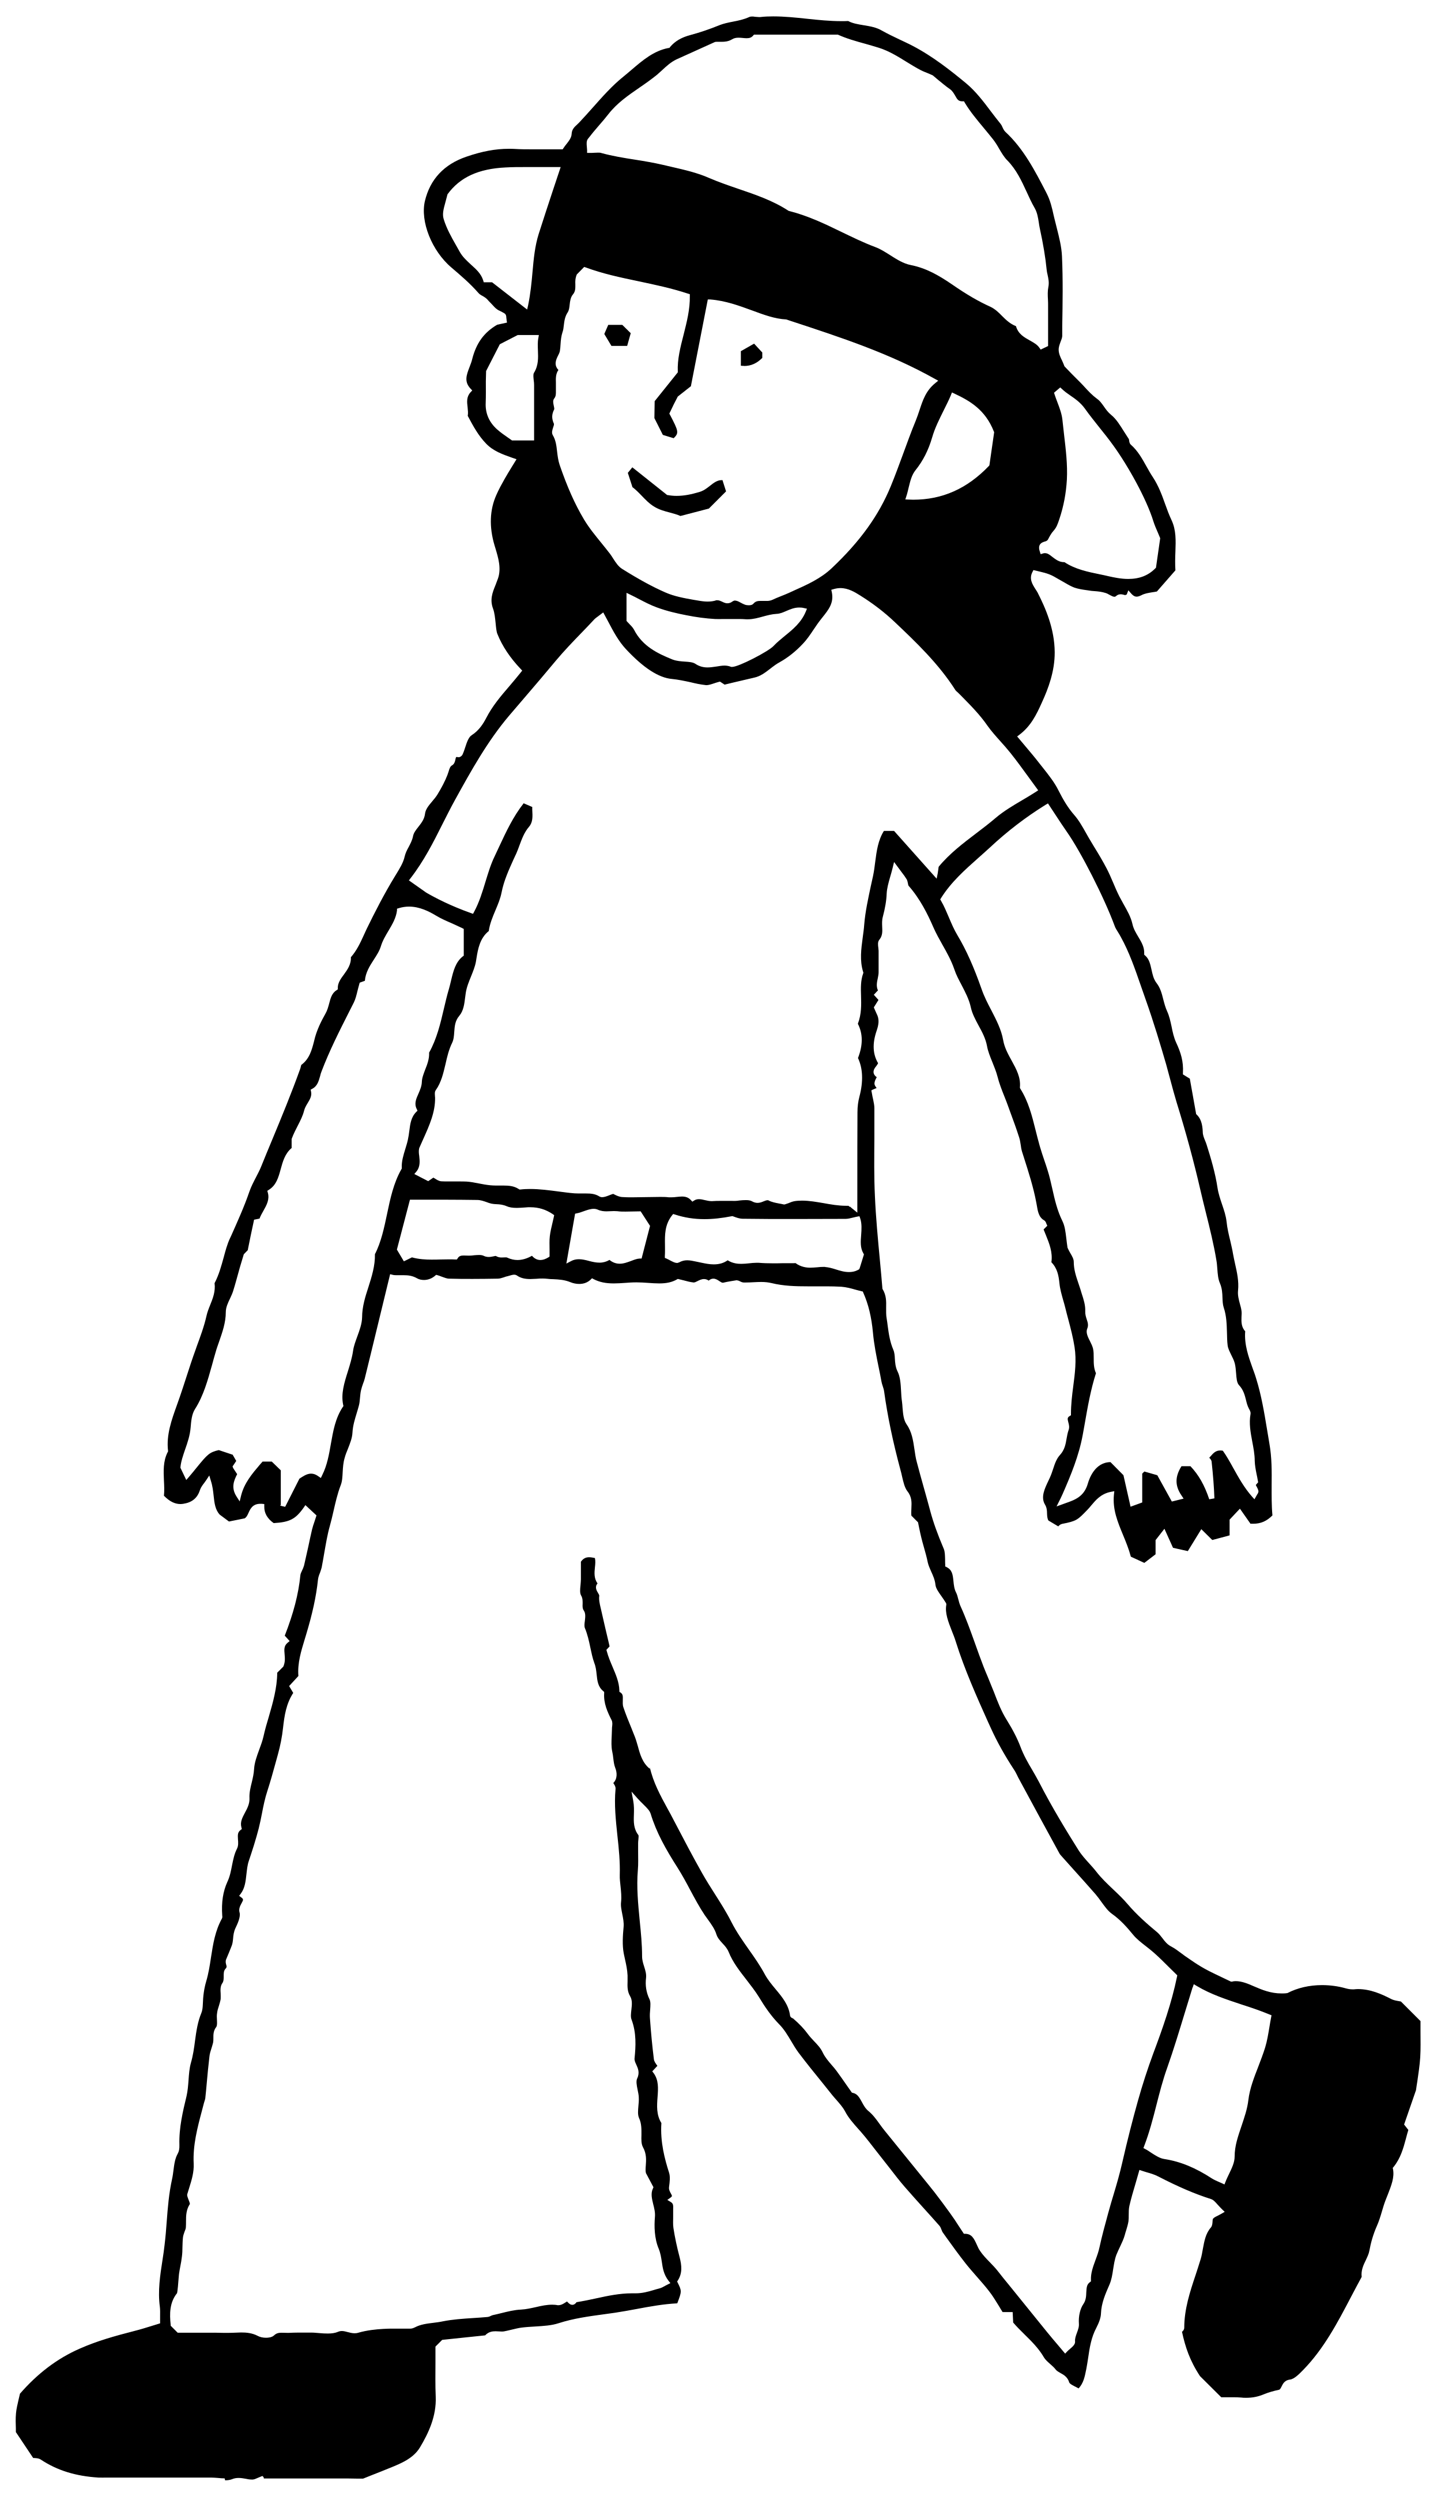 <?xml version="1.0" encoding="UTF-8"?>
<svg id="_レイヤー_1" data-name="レイヤー 1" xmlns="http://www.w3.org/2000/svg" xmlns:xlink="http://www.w3.org/1999/xlink" viewBox="0 0 109 189">
  <defs>
    <style>
      .cls-1 {
        fill: none;
      }

      .cls-2 {
        fill: #f7f3ee;
      }

      .cls-3 {
        fill: #fff;
      }

      .cls-4 {
        fill: url(#_新規パターンスウォッチ_5);
      }

      .cls-5 {
        clip-path: url(#clippath);
      }
    </style>
    <clipPath id="clippath">
      <rect class="cls-1" x="-1220" y="-180" width="196" height="591"/>
    </clipPath>
    <pattern id="_新規パターンスウォッチ_5" data-name="新規パターンスウォッチ 5" x="0" y="0" width="15" height="15" patternTransform="translate(-1220 -180)" patternUnits="userSpaceOnUse" viewBox="0 0 15 15">
      <g>
        <rect class="cls-1" width="15" height="15"/>
        <circle class="cls-2" cx="3.72" cy="3.72" r="2.97"/>
        <circle class="cls-2" cx="11.28" cy="11.28" r="2.97"/>
      </g>
    </pattern>
  </defs>
  <g class="cls-5">
    <g>
      <path class="cls-4" d="M-1220,62.5v348.5c48.79,0,48.79-16,97.58-16s48.79,16,97.58,16,48.79-16,97.57-16,48.79,16,97.57,16,48.79-16,97.57-16,48.79,16,97.57,16,48.79-16,97.57-16,48.78,16,97.57,16,48.79-16,97.57-16,48.78,16,97.57,16,48.79-16,97.57-16,48.79,16,97.57,16,48.79-16,97.57-16,48.78,16,97.57,16V62.5h-1366Z"/>
      <path class="cls-2" d="M-1220-180V127.35c48.79,0,48.79-16,97.58-16s48.79,16,97.58,16,48.79-16,97.57-16,48.79,16,97.57,16,48.79-16,97.57-16,48.79,16,97.57,16,48.79-16,97.57-16,48.78,16,97.57,16,48.79-16,97.57-16,48.78,16,97.57,16,48.79-16,97.57-16,48.79,16,97.57,16S-.35,111.35,48.43,111.35s48.78,16,97.57,16V-180h-1366Z"/>
    </g>
  </g>
  <g>
    <path class="cls-3" d="M96.47,114.59c-.55.59-1.14.82-1.98.74-.19-.28-.45-.64-.71-1.01-.27.28-.4.43-.56.59v1.26c-.54.14-1.09.29-1.57.42-.29-.29-.47-.47-.73-.73-.3.48-.58.94-.96,1.56-.34-.08-.87-.2-1.35-.3-.2-.43-.37-.81-.56-1.23-.14.18-.26.33-.43.55v1.1c-.29.22-.59.46-1.02.79-.31-.14-.77-.35-1.22-.56-.39-1.65-1.48-3.02-1.31-4.84-.88.18-1.21.83-1.65,1.29-.76.79-.86.9-2.02,1.13-.12.02-.21.18-.29.25-.33-.19-.64-.38-.88-.52-.34-.43-.1-.87-.34-1.3-.44-.76.09-1.59.38-2.24.26-.57.34-1.27.78-1.73.5-.53.38-1.22.62-1.81.15-.38-.36-.84.16-1.16-.02-1.68.54-3.34.28-5.03-.15-.99-.46-1.96-.7-2.95-.15-.62-.38-1.24-.44-1.87-.06-.59-.15-1.11-.63-1.55.18-.95-.31-1.78-.6-2.61.13-.13.2-.2.27-.27-.03-.06-.05-.16-.1-.19-.59-.32-.6-1.01-.68-1.48-.24-1.32-.67-2.57-1.08-3.84-.11-.35-.11-.74-.22-1.09-.25-.78-.54-1.54-.81-2.31-.28-.77-.62-1.52-.83-2.3-.21-.8-.64-1.55-.79-2.31-.21-1.08-.99-1.85-1.22-2.9-.22-1.03-.91-1.89-1.25-2.86-.4-1.14-1.11-2.09-1.58-3.18-.47-1.08-1.03-2.16-1.83-3.07-.11-.12-.07-.36-.16-.52-.15-.26-.35-.49-.69-.96-.2.82-.43,1.37-.45,1.94-.03.62-.14,1.2-.3,1.8-.16.58.17,1.24-.29,1.8-.12.15-.02.48-.02.72,0,.54-.01,1.08,0,1.62.02.46-.3.91-.02,1.39.02.04-.17.21-.27.32.09.1.19.21.34.37-.11.17-.23.37-.37.6.04.1.09.23.16.34.27.5.2.97.02,1.5-.26.77-.33,1.57.14,2.32,0,.36-.78.71-.04,1.01-.1.21-.22.37-.24.54-.01.11.13.24.27.46-.22.09-.49.19-.49.19.1.6.2.91.2,1.21.01,2.21-.07,4.42.03,6.63.1,2.35.37,4.68.57,7.02.46.7.19,1.49.31,2.23.13.77.17,1.57.49,2.3.23.52.05,1.07.32,1.64.33.68.24,1.56.35,2.35.08.55.03,1.21.32,1.62.63.9.55,1.95.8,2.91.32,1.24.7,2.47,1.03,3.71.26.96.61,1.9,1.01,2.82.16.37.09.85.12,1.28.83.43.45,1.37.8,2.02.14.27.18.7.34,1.03.68,1.49,1.14,3.06,1.74,4.58.23.59.49,1.18.72,1.77.29.75.58,1.54,1.01,2.23.42.66.8,1.38,1.06,2.07.36.96.94,1.78,1.4,2.66.9,1.75,1.91,3.44,2.96,5.11.37.59.92,1.07,1.36,1.64.69.88,1.62,1.57,2.35,2.43.67.79,1.44,1.47,2.22,2.11.38.32.54.8,1,1.04.45.23.84.58,1.26.87.42.28.84.58,1.28.82.6.32,1.22.6,1.91.94,1.36-.23,2.34,1.1,4.21.88,1.1-.6,2.82-.81,4.47-.35.18.05.37.09.56.07,1.07-.09,2.01.28,2.93.76.2.1.45.12.75.19.49.49,1.04,1.04,1.58,1.58,0,.95.05,1.89-.01,2.82-.06.89-.22,1.78-.32,2.5-.32.92-.58,1.69-.87,2.53.08.11.2.25.32.41-.32.98-.45,2.05-1.19,2.96.16.86-.28,1.65-.58,2.47-.23.64-.38,1.32-.65,1.94-.26.6-.44,1.19-.56,1.84-.12.66-.7,1.21-.57,1.97-1.36,2.46-2.48,5.07-4.49,7.12-.32.33-.72.75-1.13.79-.56.06-.42.68-.85.77-.36.07-.71.17-1.05.31-.64.26-1.17.34-1.85.28-.54-.04-1.08,0-1.57,0-.68-.68-1.33-1.33-1.67-1.67-.86-1.31-1.19-2.39-1.44-3.57.02-.02.2-.12.19-.23,0-1.84.74-3.53,1.25-5.24.24-.81.2-1.75.82-2.46.13-.15.04-.49.16-.66.14-.18.4-.26.71-.44-.39-.38-.55-.67-.78-.75-1.39-.44-2.71-1.05-4.01-1.71-.39-.2-.83-.29-1.2-.42-.27.93-.52,1.71-.71,2.51-.09.37-.01.77-.07,1.15-.05.36-.19.7-.28,1.06-.14.53-.45.99-.64,1.51-.28.75-.21,1.55-.53,2.28-.29.67-.59,1.34-.62,2.11-.02.39-.19.8-.38,1.16-.51.96-.54,2.04-.75,3.07-.13.62-.22,1.19-.74,1.67-.32-.2-.85-.36-.93-.64-.16-.56-.7-.54-.97-.9-.26-.35-.7-.58-.91-.95-.61-1.07-1.62-1.77-2.35-2.66-.01-.23-.02-.42-.03-.66h-.68c-.39-.6-.7-1.17-1.09-1.68-.56-.72-1.19-1.37-1.76-2.08-.61-.77-1.18-1.57-1.75-2.37-.1-.14-.12-.36-.24-.49-.86-.97-1.74-1.92-2.59-2.91-.55-.64-1.06-1.32-1.59-1.99-.58-.74-1.14-1.51-1.76-2.21-.44-.5-.89-.97-1.21-1.56-.24-.44-.63-.8-.95-1.2-.86-1.07-1.73-2.12-2.56-3.21-.52-.69-.86-1.52-1.45-2.12-.62-.63-1.11-1.36-1.54-2.07-.73-1.18-1.78-2.15-2.31-3.45-.21-.52-.76-.76-.94-1.36-.14-.48-.55-.95-.85-1.4-.77-1.14-1.31-2.41-2.05-3.57-.84-1.31-1.62-2.65-2.08-4.15-.1-.32-.47-.55-.93-1.07.19,1.03-.19,1.79.35,2.5.12.16.02.48.02.72,0,.69.05,1.38,0,2.06-.19,2.18.31,4.33.32,6.51,0,.55.37,1.05.3,1.65-.06.51,0,1,.24,1.51.19.4,0,.97.04,1.45.08,1.04.17,2.08.3,3.12.02.2.22.38.33.55-.16.17-.25.28-.39.42.85,1.17-.16,2.64.63,3.85-.1,1.29.17,2.52.57,3.74.12.35.06.79,0,1.17-.05.32.48.61.04.93.37.22.26.59.27.92,0,.39-.05.79.01,1.18.12.73.27,1.45.46,2.17.17.66.26,1.29-.14,1.93q.35.72-.08,1.83c-1.61.06-3.2.47-4.82.71-1.4.21-2.84.33-4.22.78-.88.29-1.87.22-2.81.34-.46.06-.9.2-1.35.28-.46.08-.98-.18-1.35.3-1.08.11-2.17.22-3.25.34-.1.1-.2.2-.4.4,0,1.17-.04,2.44,0,3.7.05,1.46-.5,2.72-1.2,3.92-.52.89-1.46,1.28-2.38,1.66-.63.26-1.27.5-2.04.81-2.4,0-4.99,0-7.58,0-.07,0-.14-.13-.17-.16-.23.09-.43.21-.65.24-.5.07-.97-.25-1.54-.03-.47.18-1.07.04-1.61.04h-6.77c-.59,0-1.18.03-1.77,0-1.44-.09-2.98-.42-4.44-1.38-.18-.12-.45-.09-.59-.11-.44-.66-.85-1.28-1.39-2.09,0-.33-.04-.92.01-1.5.04-.5.19-1,.3-1.5,1.29-1.52,2.8-2.75,4.67-3.57,1.35-.59,2.74-.98,4.16-1.34.57-.14,1.13-.34,1.76-.53,0-.42.04-.76,0-1.08-.21-1.6.17-3.17.36-4.73.2-1.65.21-3.34.57-4.96.15-.67.11-1.39.45-2.01.08-.15.1-.36.09-.55-.04-1.28.24-2.5.55-3.74.2-.8.09-1.69.33-2.52.36-1.24.28-2.58.8-3.79.07-.17.08-.37.09-.55.02-.61.08-1.19.26-1.8.46-1.58.38-3.31,1.21-4.8.02-.04,0-.1,0-.15-.06-.91.03-1.79.41-2.63.37-.79.31-1.71.72-2.5.23-.45-.2-1.08.32-1.48-.23-.87.63-1.44.6-2.25-.03-.76.3-1.46.34-2.23.05-.84.52-1.64.71-2.49.37-1.62,1.03-3.17,1.04-4.85.19-.19.36-.36.52-.52.22-.6-.26-1.29.33-1.8-.09-.1-.19-.21-.31-.35.59-1.48,1.05-3.02,1.22-4.63.03-.26.22-.5.28-.76.21-.9.39-1.8.6-2.7.07-.31.19-.61.31-.98-.17-.16-.37-.35-.58-.54-.68.95-1.17,1.19-2.49,1.26-.53-.35-.87-.83-.85-1.46-.87-.07-.69.78-1.18,1.07-.38.08-.82.17-1.34.28-.18-.14-.47-.36-.77-.58-.66-.7-.42-1.64-.74-2.67-.16.23-.37.45-.45.7-.23.7-.73,1.07-1.41,1.17-.65.1-1.19-.18-1.71-.75.14-1.09-.27-2.3.31-3.45-.17-1.5.46-2.84.92-4.19.41-1.2.78-2.42,1.21-3.62.3-.81.6-1.63.79-2.47.18-.81.72-1.53.61-2.4,0-.05-.02-.11,0-.15.61-1.04.68-2.26,1.17-3.35.52-1.16,1.05-2.32,1.46-3.52.24-.7.65-1.3.92-1.98.99-2.44,2.03-4.85,2.93-7.33.05-.13.05-.31.15-.38.66-.48.79-1.3.97-1.95.19-.68.49-1.3.82-1.87.35-.6.24-1.41.91-1.84-.01-.94,1.1-1.41.98-2.39.58-.62.86-1.4,1.22-2.14.66-1.35,1.34-2.69,2.13-3.98.27-.45.62-.95.73-1.45.12-.57.52-.98.62-1.52.13-.66.82-.98.91-1.69.08-.61.65-1.01.96-1.52.28-.45.55-.96.74-1.45.12-.31.14-.66.45-.84.27-.16.03-.77.59-.65.03,0,.09-.04.11-.08.25-.54.35-1.29.77-1.56.51-.33.82-.81,1.03-1.21.68-1.34,1.74-2.34,2.65-3.5-.74-.77-1.38-1.67-1.8-2.72-.16-.41-.13-1.38-.33-1.89-.37-.95.09-1.63.36-2.43.26-.78-.04-1.6-.26-2.36-.41-1.39-.4-2.75.15-3.97.19-.41.4-.82.62-1.21.22-.4.47-.79.78-1.29-.78-.28-1.54-.53-2.14-1.15-.6-.63-1-1.35-1.46-2.21.14-.55-.31-1.31.27-1.94-.77-.81-.11-1.64.08-2.38.26-1.03.77-2.03,1.99-2.76.03,0,.32-.07.61-.14-.03-.19-.01-.33-.06-.37-.19-.13-.42-.19-.6-.33-.19-.15-.35-.34-.53-.51-.14-.14-.26-.32-.42-.41-.18-.1-.33-.15-.5-.35-.62-.71-1.35-1.32-2.06-1.93-1.43-1.22-2.4-3.51-2.01-5.17.41-1.75,1.55-2.9,3.26-3.5,1.21-.42,2.43-.68,3.73-.6,1.17.07,2.34.01,3.51.01.23-.36.57-.66.59-.98.03-.53.39-.73.67-1.03,1.1-1.16,2.08-2.45,3.32-3.43,1.06-.85,2.04-1.93,3.49-2.21.44-.51.96-.79,1.64-.98.73-.2,1.47-.45,2.19-.75.7-.28,1.52-.28,2.25-.62.24-.11.58,0,.88-.02,2.23-.21,4.43.39,6.65.3.83.4,1.79.26,2.64.74.74.42,1.55.74,2.32,1.15,1.5.78,2.82,1.81,4.1,2.86,1.03.85,1.78,2.04,2.64,3.09.14.17.19.44.35.59,1.43,1.33,2.29,3.04,3.17,4.73.31.6.44,1.29.6,1.96.23.94.53,1.89.57,2.85.09,2.01.04,4.02.01,6.04,0,.35-.27.71-.26,1.06.02.34.24.68.43,1.17.29.29.71.71,1.12,1.12.42.42.79.9,1.26,1.23.46.32.63.85,1.07,1.21.59.47.94,1.24,1.39,1.88.07.11.03.31.12.39.8.7,1.15,1.68,1.71,2.52.68,1.03.92,2.19,1.41,3.26.57,1.24.18,2.57.32,3.94-.5.58-1.03,1.18-1.5,1.71-.47.1-.87.11-1.18.28-.42.22-.72.17-1.01-.16-.17.47-.56-.07-.85.2-.32.3-.67-.08-1.02-.19-.39-.13-.83-.12-1.25-.18-.37-.06-.74-.1-1.09-.22-.34-.12-.65-.33-.97-.5-.32-.17-.63-.38-.96-.52-.32-.13-.67-.18-1.02-.28-.29.54.16.95.38,1.37.74,1.45,1.31,2.95,1.32,4.61.01,1.37-.42,2.65-.97,3.87-.41.92-.86,1.84-1.77,2.53.56.67,1.08,1.26,1.56,1.88.51.66,1.08,1.31,1.45,2.05.34.67.68,1.28,1.18,1.85.51.58.85,1.31,1.25,1.98.42.71.86,1.41,1.24,2.14.35.68.6,1.42.96,2.11.36.69.81,1.33.99,2.09.19.81.94,1.39.89,2.28.66.56.43,1.52.9,2.12.51.66.49,1.47.82,2.17.35.73.34,1.63.68,2.36.35.75.59,1.47.53,2.38.16.09.36.22.5.31.17.96.32,1.78.48,2.7.37.33.5.85.51,1.45,0,.31.18.61.28.91.35,1.09.67,2.21.84,3.32.13.88.58,1.65.68,2.54.09.8.34,1.63.49,2.42.16.92.49,1.84.38,2.82-.05.48.19.99.26,1.5.07.51-.16,1.07.3,1.5-.14,1.31.45,2.43.83,3.63.5,1.58.71,3.26,1.01,4.91.34,1.89.06,3.75.24,5.54Z"/>
    <g>
      <path d="M16.99,187.37c-.16,0-.33-.01-.49-.03-.18-.01-.35-.03-.53-.03h-7.88c-.22.01-.43,0-.65,0-1.73-.11-3.11-.54-4.34-1.35-.17-.12-.39-.12-.55-.13-.01,0-.02,0-.04,0l-1.31-1.96v-.26c-.01-.33-.03-.75.01-1.16.03-.33.11-.66.19-1.01.04-.16.07-.31.11-.47,1.32-1.52,2.82-2.67,4.55-3.42,1.27-.56,2.57-.93,4.13-1.33.4-.1.79-.22,1.21-.35l.71-.22s0-.42,0-.54c0-.26.01-.49-.02-.72-.16-1.18.02-2.37.2-3.52.06-.39.12-.78.16-1.16.07-.58.12-1.17.16-1.75.08-1.06.17-2.15.4-3.19.05-.22.08-.45.11-.68.06-.46.11-.89.33-1.28.09-.16.13-.37.12-.65-.04-1.3.27-2.57.54-3.69.09-.39.12-.8.15-1.19.03-.44.06-.89.18-1.32.16-.55.24-1.11.31-1.66.1-.74.2-1.44.48-2.11.08-.2.1-.41.11-.62.02-.69.1-1.23.25-1.75.18-.6.28-1.23.37-1.84.16-1.04.32-2.01.82-2.92.05-.09.04-.17.03-.23-.07-1.03.06-1.83.39-2.56.19-.4.27-.83.35-1.24.09-.44.17-.86.37-1.25.12-.23.1-.49.08-.72-.02-.33-.03-.53.19-.7l.1-.08-.03-.13c-.11-.4.07-.73.27-1.11.18-.33.36-.68.34-1.1-.02-.39.07-.77.17-1.17.08-.33.16-.68.18-1.04.03-.47.2-.94.38-1.43.12-.33.25-.67.33-1.02.11-.5.25-.99.4-1.48.31-1.07.63-2.18.64-3.34l.46-.46c.15-.35.12-.63.1-.9-.04-.41-.05-.67.22-.9l.16-.13-.37-.41c.66-1.69,1.04-3.14,1.18-4.57.01-.11.07-.23.13-.36.06-.12.11-.24.15-.38.11-.47.21-.95.32-1.42.09-.43.18-.86.28-1.28.05-.2.11-.4.19-.62l.15-.46-.84-.78-.13.19c-.62.87-1.05,1.1-2.27,1.17-.48-.34-.72-.76-.71-1.25v-.19s-.19-.02-.19-.02h-.11c-.58,0-.76.39-.89.68-.08.18-.15.33-.29.42l-1.19.24-.7-.52c-.34-.37-.4-.86-.46-1.42-.04-.37-.08-.74-.21-1.14l-.12-.4-.23.35c-.05.07-.1.14-.15.21-.13.17-.26.34-.33.55-.19.6-.6.93-1.25,1.03-.07.01-.15.02-.22.02-.43,0-.83-.2-1.25-.63.04-.38.02-.76,0-1.14-.03-.72-.07-1.46.28-2.15l.03-.05v-.06c-.14-1.2.27-2.33.66-3.42.08-.23.16-.45.24-.68.16-.46.31-.93.46-1.39.24-.74.48-1.49.75-2.22l.05-.15c.28-.76.57-1.54.75-2.34.06-.27.16-.53.27-.8.21-.52.42-1.05.34-1.67.33-.63.51-1.3.69-1.95.13-.48.26-.98.47-1.43l.09-.19c.48-1.08.99-2.2,1.38-3.34.13-.38.32-.74.5-1.09.15-.29.3-.57.42-.88.25-.62.51-1.25.77-1.87.74-1.78,1.5-3.62,2.16-5.46.02-.05.03-.1.04-.15.01-.04.03-.12.04-.14.62-.45.8-1.15.96-1.77l.07-.28c.16-.58.42-1.16.8-1.83.14-.24.21-.51.28-.77.11-.42.21-.78.56-1l.09-.06v-.11c0-.38.22-.69.46-1.01.26-.36.56-.77.53-1.31.44-.5.71-1.08.97-1.65.07-.16.15-.32.22-.48.63-1.29,1.33-2.66,2.13-3.97l.11-.18c.25-.41.54-.87.64-1.34.06-.25.17-.48.3-.71.13-.25.27-.51.33-.81.05-.27.22-.48.4-.71.21-.27.46-.57.51-1,.04-.34.28-.62.53-.92.14-.17.29-.34.4-.52.32-.52.58-1.02.76-1.48.03-.08.06-.17.09-.26.07-.24.12-.4.27-.48.18-.11.22-.31.25-.45.04-.18.05-.18.1-.18l.14.02c.12,0,.24-.1.29-.19.08-.17.15-.37.21-.56.12-.37.25-.76.48-.91.58-.37.9-.91,1.1-1.29.47-.92,1.11-1.67,1.79-2.46.28-.33.56-.66.83-1l.11-.14-.12-.13c-.79-.83-1.39-1.72-1.76-2.65-.07-.17-.1-.49-.13-.8-.04-.39-.08-.79-.19-1.09-.26-.69-.06-1.21.19-1.82.06-.16.12-.32.18-.48.26-.76.02-1.56-.19-2.26l-.07-.23c-.42-1.41-.37-2.7.14-3.83.18-.41.4-.81.62-1.2.15-.27.32-.54.5-.84l.4-.65-.35-.12c-.73-.26-1.41-.5-1.95-1.06-.57-.59-.95-1.27-1.39-2.1.04-.21.01-.43-.01-.65-.05-.4-.09-.79.22-1.13l.13-.14-.13-.14c-.5-.53-.3-1.04-.07-1.64.07-.19.15-.38.19-.56.31-1.23.89-2.04,1.9-2.63l.74-.16-.03-.18c0-.06-.01-.12-.02-.17,0-.13-.02-.26-.13-.34-.1-.06-.2-.12-.31-.17-.1-.05-.2-.09-.28-.16-.13-.09-.23-.21-.34-.33,0,0-.24-.25-.28-.29-.1-.12-.21-.23-.35-.31l-.1-.06c-.13-.07-.23-.12-.34-.25-.61-.7-1.33-1.31-2.02-1.9-1.5-1.27-2.37-3.5-2.01-5.03.39-1.64,1.44-2.77,3.13-3.35,1.19-.41,2.21-.6,3.22-.6.15,0,.29,0,.44.01.46.03.91.03,1.37.03.36,0,.72,0,1.08,0,.36,0,.71,0,1.07,0h.11l.06-.09c.07-.11.15-.21.23-.31.19-.24.38-.49.39-.77.02-.34.2-.51.43-.72.06-.06.13-.12.19-.19.34-.36.66-.72.99-1.09.72-.81,1.46-1.65,2.31-2.33.21-.17.42-.35.62-.52.82-.7,1.67-1.43,2.78-1.64h.07s.05-.07.05-.07c.38-.45.86-.73,1.54-.91.71-.19,1.45-.44,2.21-.75.31-.12.64-.19,1-.26.42-.08.85-.17,1.26-.36.05-.02.11-.03.19-.03.07,0,.15,0,.23.02.09,0,.19.02.28.02h.12c.33-.04.66-.05.98-.05.85,0,1.72.09,2.56.18.85.09,1.72.18,2.6.18.17,0,.34,0,.51-.01.32.18.76.25,1.18.32.48.08.93.15,1.36.4.43.24.88.46,1.33.67.33.16.67.31.99.48,1.54.8,2.91,1.89,4.06,2.84.71.59,1.3,1.36,1.87,2.12.24.32.49.64.74.95.05.06.09.14.13.23.06.13.12.27.24.38,1.36,1.26,2.22,2.92,3.05,4.52l.08.16c.25.49.39,1.06.51,1.62l.07.29c.05.21.11.42.16.64.18.71.37,1.45.4,2.17.08,1.75.05,3.53.02,5.26v.77c-.01.14-.07.29-.13.44-.07.2-.15.4-.14.62.01.27.12.52.26.8.06.13.12.27.18.43l.56.58.61.61c.13.13.25.26.37.39.28.31.58.62.92.87.22.15.36.36.52.58.15.22.31.44.54.63.4.32.68.79.99,1.28.12.19.24.38.36.56,0,.01.01.07.02.1.01.1.03.23.13.32.52.46.84,1.03,1.18,1.64.16.29.32.57.5.84.41.63.67,1.32.91,2,.15.42.3.83.49,1.23.35.75.32,1.54.29,2.38-.02.46-.03.93,0,1.41l-1.4,1.6c-.12.03-.25.04-.36.06-.29.05-.57.09-.81.22-.14.07-.26.11-.36.11-.1,0-.23-.03-.41-.23l-.22-.25-.12.31s-.08.05-.11.05c-.03,0-.05,0-.07-.01-.08-.02-.17-.05-.28-.05-.13,0-.25.04-.34.13-.06.05-.1.06-.13.06-.1,0-.23-.07-.36-.14-.11-.06-.21-.12-.32-.15-.28-.09-.57-.12-.85-.14-.14-.01-.29-.02-.43-.05l-.21-.03c-.3-.04-.58-.09-.85-.18-.22-.08-.44-.2-.66-.33,0,0-.48-.27-.58-.33-.22-.13-.44-.26-.68-.35-.23-.09-.48-.15-.73-.21l-.46-.11-.07.14c-.28.52,0,.94.21,1.28.06.09.12.18.17.27.6,1.17,1.29,2.74,1.3,4.52.01,1.45-.5,2.78-.96,3.78-.43.97-.86,1.82-1.71,2.46l-.17.13.63.75c.37.44.72.85,1.05,1.28l.31.39c.41.52.83,1.05,1.12,1.63.37.73.72,1.33,1.21,1.89.35.4.63.9.9,1.38.11.19.21.38.33.57l.27.45c.34.55.67,1.1.97,1.68.17.33.32.68.47,1.03.15.36.31.73.49,1.08.1.19.2.37.3.55.28.5.55.96.67,1.5.08.37.27.68.45.98.24.4.46.78.44,1.24v.1s.07.06.07.06c.31.27.39.66.48,1.06.08.36.15.72.39,1.03.28.36.39.78.5,1.22.08.3.16.62.3.92.16.35.24.73.33,1.14.08.41.17.83.35,1.22.35.75.56,1.42.51,2.28v.12s.52.32.52.32l.48,2.68.05.05c.28.26.43.68.45,1.3,0,.24.1.47.19.69.04.09.07.18.1.27.31.98.66,2.14.83,3.29.07.44.21.84.34,1.23.15.44.29.85.34,1.3.05.5.17,1,.29,1.49.07.32.15.63.2.95.04.24.1.49.15.73.15.66.3,1.34.23,2.03-.04.34.05.69.14,1.02.05.18.1.35.12.53.02.14.01.29,0,.44-.01.36-.03.76.28,1.1-.08,1.01.25,1.92.56,2.79.1.27.2.54.28.82.38,1.22.6,2.53.81,3.8.06.36.12.72.18,1.08.19,1.06.18,2.13.17,3.16,0,.75-.01,1.52.06,2.27-.44.44-.88.63-1.46.63-.06,0-.13,0-.2,0l-.8-1.14-.78.83v1.19l-1.31.35-.83-.82-1.02,1.66-1.12-.25-.65-1.44-.67.86v1.07l-.85.65-1.02-.47c-.15-.57-.37-1.11-.59-1.64-.41-.99-.8-1.93-.69-3.04l.03-.27-.27.05c-.75.15-1.13.62-1.48,1.03-.09.11-.18.22-.28.32-.75.78-.83.86-1.92,1.07-.13.03-.22.11-.29.19l-.74-.44c-.09-.14-.1-.33-.11-.55,0-.21-.02-.44-.16-.67-.33-.56-.01-1.21.26-1.78l.13-.28c.09-.2.16-.41.23-.62.13-.4.26-.78.52-1.06.35-.38.43-.82.5-1.24.04-.23.08-.44.15-.64.08-.21.03-.41-.02-.59-.07-.26-.08-.36.1-.47l.1-.06v-.11c0-.68.08-1.38.17-2.06.13-.98.26-1.99.1-3-.11-.7-.29-1.4-.47-2.07-.08-.3-.16-.6-.23-.89-.05-.19-.1-.39-.16-.58-.12-.43-.24-.84-.28-1.26-.06-.57-.15-1.13-.61-1.6.11-.75-.16-1.42-.42-2.06-.06-.14-.11-.28-.17-.42l.28-.28-.06-.13c-.04-.12-.08-.22-.18-.28-.41-.23-.48-.7-.55-1.11l-.04-.22c-.22-1.18-.59-2.32-.94-3.42l-.14-.44c-.05-.17-.08-.34-.1-.51-.03-.19-.06-.39-.12-.57-.2-.63-.43-1.26-.66-1.88l-.16-.44c-.09-.26-.19-.51-.29-.76-.2-.5-.4-1.01-.53-1.53-.1-.38-.25-.74-.39-1.09-.17-.42-.33-.81-.4-1.21-.11-.58-.38-1.08-.64-1.55-.24-.45-.47-.87-.58-1.35-.13-.62-.43-1.18-.71-1.72-.21-.4-.41-.77-.54-1.17-.23-.67-.57-1.28-.9-1.86-.24-.43-.49-.87-.69-1.33-.43-.99-1-2.14-1.87-3.13-.02-.02-.04-.11-.05-.17-.02-.1-.04-.21-.09-.31-.11-.18-.23-.35-.41-.58l-.55-.74-.1.41c-.07.27-.13.51-.2.73-.13.46-.24.85-.26,1.25-.02.55-.12,1.1-.29,1.75-.07.25-.06.5-.05.75.02.37.03.69-.21.98-.14.17-.11.4-.08.62,0,.08.02.15.02.22v.48c0,.38,0,.76,0,1.15,0,.14-.03.28-.06.44-.06.28-.14.6.01.93-.02.02-.16.16-.19.2l-.12.13.35.39-.35.56.04.1c.08.17.12.27.16.36.24.44.17.85,0,1.34-.32.95-.28,1.74.12,2.42-.02.06-.08.14-.13.21-.12.15-.26.34-.2.56.04.13.13.22.23.29,0,0,0,0,0,0-.08.14-.15.27-.17.43-.02.14.06.26.16.39-.15.06-.27.11-.27.11l-.13.07.03.15c.04.22.07.4.11.55.05.26.09.44.09.63,0,.77,0,1.54,0,2.31-.01,1.42-.03,2.88.04,4.33.07,1.64.23,3.29.38,4.9.07.71.13,1.42.19,2.13.3.49.29.94.28,1.42,0,.27-.01.55.04.83.03.19.06.38.08.57.08.59.17,1.2.42,1.78.09.21.11.45.12.69.02.29.04.62.2.95.21.42.24.94.27,1.49.01.27.03.55.07.81.02.14.03.3.04.45.04.45.07.91.31,1.26.4.57.49,1.21.59,1.88.05.33.09.65.18.97.17.66.36,1.32.54,1.97.16.58.33,1.16.48,1.74.23.85.54,1.72,1.02,2.85.09.22.09.5.1.79,0,.14,0,.29.01.43v.11s.11.05.11.05c.4.21.46.53.51,1.05.03.3.06.61.21.89.06.12.11.29.15.46.05.19.1.39.18.56.41.9.75,1.85,1.08,2.77.21.6.43,1.2.66,1.8.1.25.2.5.31.75.14.34.28.68.41,1.01l.07.17c.27.71.55,1.44.96,2.09.45.72.81,1.42,1.04,2.03.24.64.57,1.22.9,1.77.17.3.35.6.51.91.99,1.93,2.11,3.75,2.97,5.12.23.37.53.7.82,1.02.19.21.38.42.55.64.38.49.84.92,1.28,1.34.37.35.75.71,1.08,1.1.68.8,1.48,1.5,2.25,2.14.14.12.25.27.37.42.18.24.36.48.67.64.27.14.52.33.79.53.15.11.3.23.46.33l.19.13c.36.25.73.49,1.11.7.42.23.85.43,1.31.65l.67.32h.06c.1-.03.19-.04.29-.04.47,0,.92.19,1.4.4.58.25,1.24.53,2.07.53.14,0,.29,0,.45-.03.75-.39,1.65-.6,2.61-.6.61,0,1.21.08,1.78.24.21.06.37.08.53.08h.1c.11-.01.21-.02.31-.02.94,0,1.8.38,2.51.75.16.08.34.12.52.15.07.01.14.03.22.04l1.48,1.48c0,.26,0,.52,0,.79,0,.67.02,1.3-.02,1.94-.04.63-.14,1.26-.22,1.83-.04.23-.07.45-.1.66l-.9,2.6.32.41c-.07.21-.12.43-.18.65-.2.74-.41,1.5-.94,2.15l-.06.07.02.09c.12.63-.13,1.24-.38,1.89-.06.16-.13.32-.19.48-.1.26-.18.53-.26.8-.11.38-.23.77-.39,1.13-.27.61-.45,1.23-.57,1.88-.04.23-.15.45-.26.69-.18.37-.38.78-.32,1.28-.28.51-.55,1.03-.82,1.54-1,1.91-2.04,3.89-3.59,5.48-.32.33-.69.7-1,.74-.41.04-.55.32-.65.53-.08.16-.12.23-.21.25-.4.08-.77.19-1.09.32-.48.2-.89.28-1.38.28-.12,0-.25,0-.38-.02-.21-.02-.42-.02-.63-.02h-.87s-1.61-1.6-1.61-1.6c-.77-1.17-1.11-2.19-1.36-3.35.08-.06.17-.17.17-.31,0-1.39.43-2.71.86-3.99.13-.4.26-.79.38-1.19.08-.25.12-.52.17-.79.11-.59.21-1.15.6-1.6.11-.13.12-.3.13-.45,0-.08.01-.19.04-.22.06-.08.19-.15.36-.23.09-.05.19-.1.3-.16l.22-.13-.19-.18c-.14-.14-.25-.26-.34-.36-.18-.2-.32-.37-.52-.43-1.2-.38-2.46-.92-3.97-1.7-.29-.15-.59-.24-.88-.32-.12-.04-.24-.07-.35-.11l-.2-.07-.29,1.01c-.18.6-.34,1.15-.47,1.71-.05.23-.05.45-.05.68,0,.17,0,.33-.02.49-.04.23-.1.45-.17.67-.04.12-.08.25-.11.37-.08.29-.21.56-.34.84-.1.21-.2.42-.29.64-.14.37-.19.75-.25,1.11-.06.41-.12.79-.28,1.16-.3.69-.61,1.38-.64,2.18-.01.3-.13.65-.35,1.08-.39.73-.51,1.52-.62,2.28-.04.28-.09.56-.14.84-.12.61-.22,1.07-.58,1.46-.07-.04-.14-.07-.21-.11-.2-.1-.46-.23-.5-.34-.12-.41-.42-.58-.66-.71-.14-.08-.27-.15-.35-.25-.13-.17-.29-.31-.45-.45-.18-.16-.35-.31-.45-.48-.4-.69-.95-1.23-1.48-1.75-.3-.3-.59-.58-.85-.89l-.04-.79h-.76c-.1-.15-.19-.31-.28-.46-.25-.4-.48-.79-.76-1.14-.29-.38-.61-.73-.92-1.09-.28-.32-.57-.65-.84-.99-.51-.65-.99-1.31-1.47-1.98l-.27-.38s-.06-.11-.08-.18c-.04-.1-.08-.22-.17-.32-.37-.42-.74-.83-1.12-1.25-.5-.55-.99-1.1-1.48-1.66-.4-.46-.77-.94-1.14-1.42l-.44-.56c-.18-.23-.37-.47-.55-.7-.4-.51-.79-1.03-1.22-1.52l-.18-.2c-.38-.43-.74-.83-1-1.33-.17-.32-.42-.59-.65-.86-.11-.12-.22-.25-.32-.37l-.72-.9c-.62-.76-1.24-1.53-1.83-2.31-.2-.27-.38-.57-.55-.86-.27-.45-.54-.91-.92-1.29-.62-.63-1.12-1.38-1.51-2.03-.29-.47-.63-.9-.96-1.33-.53-.68-1.03-1.32-1.34-2.09-.11-.27-.29-.47-.47-.66-.19-.21-.37-.4-.46-.68-.12-.4-.39-.77-.65-1.13-.08-.11-.16-.22-.23-.32-.41-.61-.76-1.27-1.1-1.9-.29-.55-.6-1.12-.94-1.66-.92-1.44-1.62-2.69-2.05-4.1-.08-.25-.28-.44-.53-.69-.13-.13-.28-.27-.45-.46l-.47-.53.13.7c.07.38.06.72.05,1.05-.02.54-.03,1.05.34,1.54.03.04.01.22,0,.33-.01.09-.02.19-.02.27,0,.22,0,.43,0,.65,0,.46.02.94-.02,1.39-.11,1.29.02,2.58.14,3.83.09.88.18,1.8.18,2.7,0,.28.08.53.16.78.09.29.17.55.14.84-.07.56.01,1.1.26,1.62.1.21.07.49.05.79-.02.2-.03.4-.02.6.08,1.14.18,2.16.3,3.13.02.19.15.35.25.49,0,0,.01.01.02.02l-.39.42.1.13c.39.53.35,1.15.3,1.81-.05.66-.1,1.34.29,1.97-.1,1.43.26,2.75.58,3.75.1.31.05.7,0,1.08-.03.19.06.35.13.48.11.2.12.22-.01.32l-.25.18.26.16c.19.11.19.26.18.54,0,.07,0,.14,0,.21,0,.13,0,.27,0,.41,0,.26-.02.53.02.8.11.72.27,1.46.46,2.18.18.69.22,1.23-.12,1.78l-.06.09.05.1c.3.61.31.64-.04,1.55-1.04.05-2.08.24-3.09.43-.54.1-1.08.2-1.62.28-.28.04-.57.08-.86.12-1.12.15-2.28.31-3.4.67-.55.18-1.14.21-1.77.25-.34.02-.68.04-1.01.08-.26.03-.52.1-.78.16-.19.05-.39.09-.58.13-.06.01-.12.01-.18.01-.07,0-.38-.02-.46-.02-.24,0-.53.04-.78.31l-3.25.34-.51.51s0,.8,0,1.16c0,.86-.02,1.74.02,2.63.06,1.49-.56,2.77-1.18,3.81-.5.85-1.44,1.23-2.28,1.57-.44.18-.89.36-1.38.55l-.65.26h-.53s-.62-.01-.62-.01c-2.05,0-4.21,0-6.36,0h0s-.02-.1-.02-.1l-.09-.09s-.27.11-.34.14c-.14.06-.26.12-.38.13-.04,0-.08,0-.12,0-.14,0-.28-.03-.43-.06-.17-.03-.35-.06-.53-.06s-.35.03-.51.1c-.14.05-.3.08-.51.08ZM49.15,133.59c.25,1.15.81,2.17,1.35,3.16.15.26.29.53.43.8.8,1.53,1.47,2.81,2.2,4.1.29.51.61,1.02.93,1.52.44.69.89,1.4,1.26,2.13.38.75.86,1.43,1.33,2.1.42.59.85,1.21,1.2,1.86.22.41.53.78.82,1.13.51.61.98,1.18,1.09,1.98.02.15.15.2.23.23.5.43.84.8,1.12,1.18.14.19.3.36.46.53.26.27.51.53.67.88.17.35.42.64.67.93.13.15.26.3.37.45.27.37.54.75.8,1.13l.36.51.08.02c.34.07.49.36.67.68.13.25.27.5.5.69.33.27.59.62.86,1,.12.17.25.34.38.5l2.88,3.55c.29.36.58.71.87,1.08.4.52.79,1.04,1.17,1.57.24.33.47.67.69,1.02l.37.56h.1c.48.01.65.32.88.83.07.17.15.33.24.46.22.33.49.6.75.87.2.21.4.41.58.64.28.36.57.72.86,1.07,0,0,2.61,3.22,2.89,3.57.26.32.53.64.83.99l.53.63.15-.16c.06-.07.14-.13.21-.19.21-.18.41-.35.39-.57-.02-.22.06-.43.14-.65.08-.22.17-.45.15-.69-.04-.56.09-1.13.34-1.49.2-.29.21-.61.22-.9.02-.36.04-.58.27-.75l.08-.06v-.1c-.02-.53.16-1.01.35-1.53.12-.32.23-.63.3-.96.18-.84.42-1.7.65-2.55.15-.54.28-1,.42-1.45.23-.76.46-1.56.64-2.35.4-1.75.79-3.27,1.18-4.66.35-1.26.75-2.48,1.17-3.62.72-1.92,1.39-3.82,1.8-5.81l.02-.11-.59-.58c-.39-.39-.78-.78-1.19-1.14-.19-.17-.39-.32-.59-.48-.37-.29-.71-.55-.97-.87-.47-.57-.94-1.11-1.6-1.58-.31-.22-.54-.55-.79-.89-.14-.2-.29-.4-.45-.59-.54-.62-1.09-1.23-1.64-1.84l-.86-.96c-.12-.13-.19-.21-.24-.3-1.03-1.88-2.05-3.76-3.07-5.65-.04-.07-.08-.15-.11-.22-.07-.13-.13-.27-.21-.39-.77-1.17-1.33-2.19-1.79-3.2l-.22-.48c-.88-1.96-1.78-3.98-2.43-6.05-.09-.29-.2-.57-.31-.84-.27-.69-.52-1.34-.41-1.95v-.07s-.02-.06-.02-.06c-.12-.2-.24-.37-.36-.54-.22-.31-.41-.58-.44-.84-.04-.39-.19-.71-.33-1.02-.1-.23-.2-.45-.25-.67-.08-.41-.2-.81-.31-1.21-.06-.22-.13-.45-.18-.67-.06-.24-.11-.48-.16-.72l-.09-.44-.5-.5c-.02-.14-.01-.36,0-.6.02-.38.04-.81-.29-1.23-.23-.29-.32-.73-.42-1.15-.03-.15-.07-.31-.11-.45-.59-2.19-.99-4.13-1.24-5.94-.02-.16-.07-.31-.12-.46-.04-.11-.07-.23-.09-.34-.06-.34-.13-.68-.2-1.02-.18-.87-.36-1.77-.44-2.66-.11-1.17-.34-2.13-.73-3.01l-.04-.09-.1-.02c-.15-.04-.3-.08-.46-.12-.34-.1-.69-.19-1.06-.22-.38-.02-.76-.03-1.14-.03h-1.42c-.87,0-1.81-.02-2.74-.25-.22-.05-.46-.08-.76-.08-.19,0-.39.01-.58.02-.19.01-.38.02-.57.02h-.18c-.12,0-.26-.08-.34-.12l-.05-.02-.14-.03-.37.06c-.25.04-.46.08-.67.13h0c-.08,0-.17-.06-.26-.12-.13-.09-.28-.19-.46-.19-.13,0-.25.05-.35.15-.11-.08-.23-.12-.36-.12-.18,0-.34.08-.48.15-.11.06-.22.11-.3.11-.26-.03-.5-.09-.75-.16l-.45-.11-.07.04c-.37.21-.78.3-1.33.3-.28,0-.56-.02-.84-.04-.29-.02-.59-.04-.88-.04-.33,0-.59.02-.86.04-.29.02-.58.04-.86.04-.63,0-1.09-.1-1.52-.32l-.13-.07-.1.1c-.23.22-.52.33-.87.33-.22,0-.47-.05-.68-.14-.45-.18-.87-.2-1.27-.22-.15,0-.3-.01-.46-.03-.11-.01-.22-.02-.34-.02-.16,0-.32,0-.48.02-.15,0-.31.02-.46.02-.44,0-.75-.08-1.02-.27-.06-.04-.13-.06-.21-.06-.11,0-.23.04-.34.07l-.14.04c-.1.02-.2.05-.3.09-.16.05-.31.1-.46.1-.63.01-1.26.02-1.9.02-.59,0-1.18,0-1.78-.02-.17,0-.36-.08-.56-.15-.1-.04-.2-.08-.31-.11l-.11-.03-.08.07c-.23.2-.53.32-.84.32-.19,0-.38-.04-.53-.13-.35-.2-.69-.23-.97-.23h-.47c-.16,0-.29,0-.4-.03l-.19-.05-1.44,5.93c-.16.65-.32,1.31-.48,1.96-.03.13-.08.26-.13.39-.06.17-.12.35-.16.53-.04.18-.05.36-.07.54-.02.19-.03.39-.08.57-.05.2-.11.39-.17.59-.14.46-.29.94-.32,1.47-.02.41-.18.81-.35,1.24-.09.22-.18.44-.24.67-.11.37-.13.73-.15,1.08-.02.35-.03.69-.15.99-.25.65-.4,1.33-.55,1.98-.08.36-.17.73-.27,1.09-.19.67-.3,1.36-.42,2.03-.06.37-.13.75-.2,1.12-.03.13-.08.25-.12.38-.07.17-.14.35-.16.55-.13,1.25-.42,2.57-.9,4.16l-.1.33c-.27.89-.56,1.81-.48,2.78l-.7.76.31.52c-.54.82-.67,1.75-.77,2.63-.07.67-.21,1.37-.39,2.02l-.21.76c-.18.66-.37,1.33-.58,1.98-.19.57-.31,1.17-.42,1.74-.07.37-.15.74-.24,1.11-.21.82-.49,1.69-.75,2.46-.11.32-.14.67-.18,1-.06.54-.11,1.05-.43,1.48l-.12.16.16.12c.18.13.16.19.02.44-.1.19-.23.42-.15.7.1.32-.17.89-.3,1.16-.14.29-.17.57-.19.82-.02.2-.04.38-.11.55-.13.34-.27.67-.41,1-.07.16-.03.31,0,.42.04.13.05.19-.04.29-.16.16-.15.38-.15.58,0,.19,0,.37-.1.52-.16.22-.15.51-.13.79,0,.15.01.3,0,.42-.03.17-.08.33-.13.5-.06.18-.12.37-.14.56-.03.17-.02.34-.01.51.01.21.02.43-.05.53-.23.3-.22.59-.22.85,0,.12,0,.23-.02.33-.03.14-.08.28-.12.42-.07.22-.14.43-.16.65-.08.66-.14,1.32-.2,1.98-.03.38-.07.76-.11,1.14,0,.06-.03.13-.05.21-.02.05-.03.1-.05.16l-.16.61c-.34,1.28-.69,2.6-.62,3.99.03.63-.15,1.23-.33,1.8-.05.17-.11.35-.16.52v.05s0,.05,0,.05c.02.09.06.2.1.3.04.1.11.27.1.33-.28.43-.29.88-.29,1.31,0,.14,0,.28-.01.43,0,.11-.05.23-.1.35-.05.14-.1.28-.12.43-.03.25-.03.5-.04.75,0,.23-.01.47-.04.7-.03.25-.07.5-.12.74-.04.19-.07.38-.1.58,0,.04-.02.17-.03.33-.02.3-.08,1.01-.12,1.12-.57.71-.57,1.57-.48,2.39v.07s.53.53.53.53h2.14c.45-.01.89,0,1.33.01h.21c.19,0,.38,0,.57-.01.18,0,.37-.02.55-.02.38,0,.83.03,1.28.27.15.08.37.13.6.13.16,0,.44-.02.61-.18.18-.17.36-.2.57-.2.07,0,.44.01.44.01h.1c.23-.01.46-.02.69-.02h1.07c.19,0,.39.03.58.04.21.02.42.03.62.03.31,0,.56-.04.77-.13.09-.04.19-.06.29-.06.14,0,.29.04.44.08.16.04.33.09.52.09.1,0,.19-.01.28-.04.65-.19,1.36-.26,1.89-.29.26-.02.53-.02.79-.02h1.26c.13,0,.25-.05.35-.1.42-.22.89-.28,1.39-.34.24-.03.48-.06.71-.11.75-.15,1.53-.2,2.29-.25.36-.02.73-.05,1.09-.08.11-.01.2-.05.27-.09.05-.02.09-.04.13-.05.21-.04.43-.1.64-.15.49-.12,1-.25,1.5-.27.39-.02.77-.11,1.14-.19.42-.1.81-.18,1.22-.18.14,0,.28.01.42.04h.02c.23,0,.39-.1.53-.19.06-.04.11-.07.17-.1-.02.02.02.05.04.07.08.08.19.19.34.19s.26-.11.32-.2c.5-.08,1-.18,1.49-.29.87-.19,1.77-.38,2.68-.38.09,0,.29,0,.3,0,.51,0,.93-.12,1.34-.24.15-.05.31-.09.46-.13.15-.04.28-.11.42-.19.06-.03.12-.07.19-.1l.22-.11-.15-.19c-.36-.48-.43-.94-.5-1.43-.05-.32-.1-.65-.23-.97-.34-.79-.35-1.75-.29-2.41.03-.34-.05-.66-.13-.97-.1-.42-.2-.81-.02-1.19l.04-.09-.57-1.07c-.04-.14-.03-.35-.01-.59.03-.39.06-.87-.21-1.36-.14-.25-.13-.58-.12-.93,0-.4.02-.85-.18-1.28-.11-.24-.08-.56-.05-.91.02-.21.04-.42.03-.62,0-.2-.05-.4-.09-.61-.07-.34-.13-.66-.03-.86.21-.44.05-.77-.07-1.04-.08-.17-.15-.32-.13-.49.09-.88.15-1.91-.23-2.92-.08-.2-.04-.48-.01-.75.04-.35.08-.71-.09-1-.23-.39-.21-.75-.2-1.14,0-.15,0-.29,0-.44-.02-.44-.11-.85-.2-1.25l-.09-.42c-.12-.64-.07-1.36-.01-2,.03-.34-.04-.66-.1-.97-.06-.32-.13-.61-.09-.93.04-.38,0-.77-.04-1.15-.03-.3-.07-.59-.06-.87.03-1-.07-2.01-.18-2.99-.12-1.15-.25-2.34-.14-3.51.02-.17-.08-.33-.17-.46,0,0,0,0,0,0,.32-.32.29-.79.15-1.14-.09-.23-.12-.48-.15-.73-.02-.17-.04-.34-.08-.51-.08-.37-.06-.76-.04-1.17,0-.18.02-.36.02-.54,0-.06,0-.11.01-.17.02-.16.04-.34-.04-.5-.31-.61-.61-1.27-.56-2.02v-.1s-.07-.07-.07-.07c-.4-.32-.45-.78-.5-1.26-.03-.28-.06-.57-.17-.85-.14-.38-.22-.78-.31-1.2-.1-.48-.21-.98-.41-1.46-.05-.13-.03-.34,0-.54.03-.28.07-.56-.08-.78-.1-.15-.1-.3-.09-.49,0-.2.02-.42-.12-.66-.1-.18-.07-.47-.04-.76.01-.15.03-.3.03-.44v-1.34c.21-.3.44-.34.63-.34.14,0,.28.03.43.06.05.22.03.46,0,.71-.04.39-.08.83.2,1.21-.24.27-.06.56.03.71.05.08.1.17.1.22-.04.3.03.6.1.9l.04.17c.19.85.39,1.7.59,2.54l.05.22-.24.26.03.11c.11.42.28.81.44,1.19.25.59.49,1.14.51,1.77v.1s.09.06.09.06c.18.12.18.28.17.56,0,.17-.02.36.04.54.18.54.4,1.08.62,1.61l.27.68c.08.21.14.44.21.67.16.59.34,1.26.91,1.71ZM90.21,150.25c-.2.64-.39,1.27-.58,1.89-.44,1.44-.85,2.8-1.33,4.16-.34.94-.59,1.92-.83,2.86-.26,1.03-.54,2.09-.92,3.08l-.06.16.15.08c.16.08.3.18.45.28.33.21.64.42,1,.47,1.21.19,2.34.66,3.57,1.46.16.1.33.18.52.26l.25.11.19.09.08-.2c.08-.21.18-.41.27-.6.21-.44.42-.86.42-1.31,0-.81.26-1.54.52-2.31.21-.63.44-1.28.52-1.97.1-.85.43-1.7.75-2.52.18-.48.37-.96.52-1.45.15-.49.23-1,.32-1.53.04-.24.08-.49.13-.74l.03-.16-.15-.06c-.7-.29-1.41-.53-2.1-.75-1.2-.4-2.34-.77-3.41-1.41l-.22-.13-.08.24ZM21.19,113.83l.38.09,1.08-2.13c.24-.15.54-.38.88-.38.18,0,.36.06.55.2l.19.13.1-.21c.38-.75.52-1.58.66-2.38.17-.95.33-1.92.9-2.78l.05-.07-.02-.08c-.18-.85.08-1.67.35-2.53.16-.51.32-1.03.4-1.58.05-.36.19-.72.32-1.08.17-.47.35-.95.36-1.44,0-.79.24-1.56.48-2.29.25-.79.51-1.61.49-2.48.47-.91.7-2,.92-3.05.24-1.15.49-2.33,1.08-3.37l.03-.05v-.06c-.02-.49.12-.94.27-1.43.07-.23.14-.45.19-.68.05-.22.08-.44.11-.67.07-.54.13-1.04.52-1.44l.1-.1-.06-.13c-.2-.4-.05-.75.13-1.15.12-.28.25-.57.26-.9.01-.3.13-.6.25-.92.16-.4.32-.82.3-1.29.58-1.04.85-2.18,1.11-3.29.12-.51.24-1.03.39-1.53.06-.21.11-.42.16-.63.17-.71.33-1.38.88-1.82l.08-.06v-2.02l-.11-.06c-.27-.13-.54-.25-.8-.37-.42-.18-.81-.35-1.19-.58-.53-.32-1.25-.68-2.04-.68-.26,0-.52.04-.78.12l-.13.04v.13c-.07.57-.35,1.04-.64,1.53-.22.37-.45.75-.58,1.18-.11.36-.32.68-.54,1.02-.31.48-.62.97-.67,1.59l-.39.14-.03.1c-.05.19-.1.36-.14.53-.08.33-.15.61-.27.86l-.4.79c-.72,1.42-1.46,2.89-2.04,4.41-.05.12-.09.25-.12.39-.11.39-.22.75-.58.94l-.13.07.03.15c.07.32-.09.59-.26.87-.11.18-.22.37-.27.58-.1.39-.28.74-.47,1.11-.16.31-.33.64-.47,1.02v.68c-.51.43-.67,1.03-.83,1.61-.17.62-.33,1.2-.89,1.55l-.12.08.04.14c.14.52-.09.93-.33,1.36-.11.19-.22.39-.3.6l-.41.08-.27,1.27-.21,1.04s-.3.3-.3.31l-.3,1c-.18.64-.33,1.22-.51,1.79-.06.19-.15.37-.23.55-.16.33-.32.67-.32,1.03,0,.79-.26,1.52-.51,2.24-.09.26-.19.53-.26.79-.1.32-.18.64-.27.96-.32,1.14-.64,2.32-1.29,3.34-.25.39-.29.92-.33,1.39-.05.6-.23,1.13-.41,1.64-.16.47-.32.92-.36,1.36v.05s.44.92.44.92l.2-.23c.25-.29.45-.54.62-.75.77-.94.93-1.12,1.64-1.28l1.05.35.27.47-.28.42.06.14.29.44c-.25.48-.47,1.02-.06,1.67l.25.39.11-.45c.24-.95.84-1.65,1.41-2.32l.21-.24h.7l.68.66v2.62ZM85.52,113.91l.88-.32v-2.18l.16-.16.98.28,1.1,1.99.89-.22-.16-.24c-.5-.73-.5-1.42,0-2.21h.68c.63.67,1.06,1.43,1.42,2.5l.39-.07c-.03-.85-.1-1.75-.21-2.76-.01-.13-.1-.23-.18-.31.03-.03.06-.07.09-.1.21-.24.39-.45.73-.45.07,0,.14,0,.21.02.29.41.54.86.8,1.33.4.72.82,1.47,1.4,2.13l.19.21.14-.25s.04-.06.05-.09c.06-.09.14-.2.1-.33-.04-.14-.11-.26-.18-.39v-.03s.17-.2.17-.2l-.02-.09c-.03-.18-.06-.35-.1-.52-.07-.35-.13-.68-.14-1,0-.5-.1-1-.19-1.48-.13-.7-.25-1.36-.13-2.05.03-.16-.05-.3-.12-.42-.13-.26-.17-.45-.22-.65-.09-.36-.19-.77-.53-1.13-.17-.18-.19-.53-.22-.91-.02-.25-.04-.51-.1-.74-.06-.23-.17-.44-.27-.64-.12-.25-.24-.48-.27-.72-.04-.32-.04-.63-.05-.95-.02-.63-.03-1.28-.25-1.92-.07-.22-.08-.47-.09-.73-.01-.35-.03-.71-.19-1.09-.14-.31-.17-.69-.2-1.1-.02-.22-.03-.43-.07-.64-.2-1.21-.5-2.42-.79-3.58-.14-.56-.28-1.13-.41-1.69-.5-2.18-1.11-4.42-1.8-6.64-.17-.56-.32-1.12-.47-1.68-.11-.41-.22-.82-.33-1.22-.4-1.38-.94-3.19-1.57-4.96-.12-.33-.23-.67-.35-1-.43-1.24-.87-2.53-1.53-3.71-.05-.1-.11-.19-.17-.29-.11-.18-.22-.34-.28-.52-.79-2.14-2.55-5.59-3.61-7.1-.3-.43-.59-.87-.89-1.33l-.54-.82-.17.1c-1.5.93-2.89,1.99-4.25,3.26-.28.26-.58.52-.87.78-1,.89-2.04,1.81-2.8,3.02l-.06.1.06.1c.24.41.42.85.6,1.27.19.45.39.92.65,1.35.67,1.12,1.24,2.41,1.82,4.06.19.55.46,1.08.73,1.59.37.72.76,1.46.9,2.26.1.58.38,1.08.65,1.57.35.64.68,1.24.62,1.98v.07s.03.06.03.06c.61.97.88,2.03,1.16,3.16.1.4.2.79.31,1.18.11.37.23.75.36,1.12.08.23.16.47.23.7.15.46.25.94.36,1.41.18.81.37,1.64.76,2.43.19.38.24.84.3,1.33.03.23.05.46.09.69.07.16.13.27.2.39.13.22.27.46.27.66,0,.59.17,1.1.34,1.6.05.16.11.32.16.48l.1.33c.15.45.29.91.27,1.34-.01.23.05.42.11.61.08.24.15.45.04.71-.12.29.04.62.22.97.09.18.18.37.22.54.05.22.05.46.05.72,0,.38,0,.76.17,1.14-.4,1.25-.63,2.56-.85,3.83l-.15.83c-.29,1.58-.89,3.03-1.53,4.49-.05.11-.1.21-.15.32l-.3.6.69-.25c.72-.25,1.4-.5,1.68-1.49.11-.38.54-1.6,1.71-1.61l.98.99.54,2.39ZM62.42,95.79c.26.02.52.09.8.18.32.1.64.2.99.2.18,0,.34-.02.51-.08.08-.03.16-.07.2-.09l.07-.04.04-.09.32-1.03-.04-.08c-.25-.42-.21-.9-.17-1.4.03-.41.06-.84-.07-1.24l-.06-.17-.17.03c-.11.02-.21.05-.31.07-.2.05-.39.1-.57.1-1.31,0-2.61.01-3.92.01s-2.58,0-3.86-.02c-.23,0-.48-.09-.64-.15-.06-.02-.11-.04-.14-.05-.82.16-1.48.23-2.12.23-.77,0-1.5-.11-2.23-.35l-.13-.04-.09.11c-.56.72-.54,1.49-.53,2.23,0,.27.01.55-.01.83v.15s.12.05.12.05c.09.04.19.09.28.14.19.1.36.19.51.19h.05l.12-.04c.2-.11.39-.16.61-.16s.44.05.68.1l.38.08c.29.06.62.13.95.13.41,0,.76-.1,1.05-.31.38.24.76.27,1.03.27.2,0,.39-.02.59-.04.18-.02.37-.04.55-.04.06,0,.12,0,.18,0,.35.03.7.04,1.06.04.27,0,.54,0,.8-.01.27,0,.53,0,.8,0,.04,0,.08,0,.12-.01.42.31.85.35,1.13.35.17,0,.35-.02.52-.03.16-.02.32-.03.48-.03h.11ZM46.1,95.25c.24.2.5.29.78.29.3,0,.58-.11.86-.21.23-.09.44-.17.64-.18h.15s.64-2.47.64-2.47l-.71-1.1s-.99.02-1.15.02c-.21,0-.41,0-.61-.03-.09,0-.17-.01-.26-.01-.1,0-.47.02-.56.02-.2,0-.43-.02-.67-.13-.09-.04-.19-.06-.3-.06-.24,0-.5.09-.78.19-.16.06-.33.12-.5.15l-.13.03-.66,3.77.36-.19c.19-.1.38-.14.59-.14.25,0,.5.06.76.13.26.07.53.13.8.13s.52-.07.74-.2ZM30.02,94.47l.53.89.61-.3c.54.15,1.07.17,1.48.17.22,0,.44,0,.67-.01.22,0,.43-.01.65-.01.16,0,.32,0,.48.01h.12s.06-.09.06-.09c.11-.18.25-.21.46-.21,0,0,.33.01.39.01.15,0,.27-.01.4-.03.13-.01.25-.02.37-.02.15,0,.25.02.34.06.12.06.25.09.39.09s.27-.03.37-.05c.06-.01.12-.03.16-.03.16.1.32.12.43.12.06,0,.3-.01.3-.01.07,0,.12,0,.16.03.24.11.5.17.75.17.35,0,.71-.1,1.1-.32.22.26.46.32.64.32.19,0,.39-.07.6-.2l.09-.06s0-.41,0-.55c0-.33-.02-.66.02-.99.04-.34.12-.68.2-1.01.04-.15.13-.58.13-.58l-.11-.08c-.52-.35-1.07-.52-1.69-.52h-.18s-.26.02-.26.02c-.19.01-.39.03-.58.03-.33,0-.58-.04-.78-.13-.28-.12-.53-.14-.76-.15-.13,0-.25-.02-.38-.04-.13-.03-.26-.07-.38-.12-.23-.08-.46-.16-.71-.16-.79-.01-1.58-.02-2.37-.02h-2.71s-.99,3.78-.99,3.78ZM64.31,91.23c.06.05.12.12.21.18l.33.27v-2.31c0-1.79,0-3.53.01-5.27,0-.44.05-.82.15-1.2.3-1.14.26-2.12-.11-2.91.38-.98.38-1.83-.01-2.59.28-.73.26-1.43.24-2.12-.02-.59-.03-1.16.16-1.68l.02-.06-.02-.06c-.27-.87-.15-1.72-.03-2.62.04-.31.09-.63.11-.95.08-.99.3-1.97.5-2.92l.17-.77c.07-.34.12-.69.16-1.04.11-.85.22-1.66.66-2.36h.77l3.22,3.61.08-.4c.02-.13.04-.24.05-.33,0-.07.02-.16.03-.18.81-.98,1.83-1.76,2.82-2.51.5-.38,1-.76,1.48-1.17.6-.51,1.29-.92,2.02-1.35.34-.2.68-.4,1.02-.62l.18-.12-.7-.96c-.46-.63-.92-1.27-1.41-1.88-.24-.3-.49-.58-.75-.87-.34-.38-.69-.77-.98-1.18-.56-.81-1.24-1.5-1.9-2.17l-.33-.33-.08-.07s-.08-.07-.1-.1c-1.28-2.01-2.98-3.63-4.63-5.19-.75-.71-1.62-1.38-2.6-1.99-.4-.25-.89-.55-1.48-.55-.17,0-.35.03-.52.08l-.17.05.04.18c.17.82-.25,1.33-.73,1.93l-.07.09c-.21.26-.4.54-.58.81-.26.39-.51.76-.82,1.08-.53.57-1.13,1.04-1.72,1.37-.26.14-.5.32-.73.5-.39.3-.75.58-1.22.68-.52.12-1.04.24-1.58.37l-.66.16-.35-.23-.08.02c-.13.03-.26.08-.39.12-.21.07-.4.13-.57.13-.45-.05-.82-.13-1.18-.22-.46-.1-.93-.2-1.42-.25-1-.09-2.14-.83-3.46-2.24-.58-.62-.97-1.36-1.38-2.14l-.35-.65-.37.28c-.12.09-.23.16-.33.27-.33.36-.67.71-1.01,1.06-.62.64-1.26,1.31-1.85,2.01-.79.95-1.59,1.89-2.39,2.82l-1.13,1.32c-1.68,1.97-2.93,4.24-4.14,6.43-.33.6-.63,1.2-.94,1.81-.69,1.38-1.41,2.8-2.41,4.09l-.13.17,1.32.93c.71.41,1.85,1,3.37,1.54l.16.06.08-.15c.39-.72.63-1.51.86-2.27.2-.65.4-1.33.7-1.94.12-.26.24-.51.36-.77.51-1.09,1.03-2.21,1.83-3.23l.65.28v.2c.03.53.05.95-.24,1.29-.37.43-.55.94-.73,1.42-.07.2-.15.4-.23.59l-.21.45c-.36.8-.74,1.63-.91,2.51-.09.46-.27.89-.46,1.34-.21.5-.43,1.01-.51,1.58-.68.54-.82,1.38-.93,2.06l-.04.25c-.07.39-.22.74-.37,1.12-.16.39-.33.8-.4,1.25-.02.12-.03.25-.05.37-.06.48-.12.98-.44,1.36-.32.37-.35.8-.38,1.21-.02.3-.04.58-.16.83-.25.51-.38,1.06-.5,1.6-.17.71-.32,1.39-.74,1.98-.09.13-.07.29-.06.43,0,.04,0,.08.01.12.02,1.1-.41,2.07-.92,3.2l-.28.63c-.05.2-.03.39,0,.59.04.38.09.81-.21,1.18l-.16.19,1.05.54.39-.27s.06.04.1.06c.16.1.32.21.51.22.17.01.35.01.52.01h.81c.19,0,.39,0,.58.01.3.02.61.08.91.14.29.06.59.11.88.14.13.01.27.02.4.02h.59c.44,0,.81.04,1.15.26l.06.04h.07c.25-.03.5-.04.74-.04.72,0,1.45.1,2.15.19.4.05.81.11,1.21.14.11,0,.22.01.33.01h.56c.32,0,.66.02.98.22.06.04.14.06.22.06.16,0,.35-.07.55-.15.09-.04.19-.07.28-.1.03.01.06.03.1.05.16.08.37.18.59.19.25.02.51.02.76.02,0,0,1.92-.03,2.1-.03.22,0,.45,0,.67.03.05,0,.11,0,.16,0,.14,0,.29-.01.43-.03.13-.01.26-.03.39-.03.3,0,.5.08.68.27l.11.12.14-.09c.11-.07.22-.1.36-.1s.29.03.44.07c.17.04.35.08.53.08.28-.02.46-.02.65-.02h.9c.17.01.36,0,.54-.03.17-.02.34-.03.5-.03.2,0,.34.03.45.09.14.08.28.12.42.12.18,0,.33-.06.47-.12.11-.04.2-.08.28-.08.04,0,.08,0,.11.03.24.12.52.17.78.22.11.02.23.04.35.07h.06s.19-.06.27-.09c.16-.07.32-.13.48-.16.19-.03.38-.04.57-.04.54,0,1.09.1,1.63.19.55.1,1.12.2,1.7.2h.18s.06.05.09.08ZM47.4,46.95l.05.06c.06.06.12.13.18.19.13.13.25.26.33.41.64,1.25,1.79,1.8,2.91,2.25.31.12.65.14.94.16.31.02.59.04.78.16.28.19.58.28.93.28.23,0,.45-.04.68-.07.2-.03.4-.07.6-.07.17,0,.32.03.46.08l.04.02h.08c.5,0,2.74-1.17,3.12-1.57.26-.28.55-.51.86-.77.62-.5,1.25-1.02,1.59-1.84l.09-.22-.23-.05c-.11-.03-.23-.04-.35-.04-.37,0-.68.13-.98.26-.25.11-.48.21-.74.22-.35.02-.69.11-1.02.2-.37.1-.75.21-1.14.21h-.13c-.21-.02-.42-.02-.63-.02h-1.1c-.21.01-.41,0-.62,0-.71-.04-1.46-.14-2.2-.29-.62-.12-1.44-.3-2.22-.59-.44-.16-.87-.38-1.33-.62-.21-.11-.44-.23-.67-.34l-.29-.14v2.13ZM55.62,45.41c.12,0,.26.07.4.15.11.06.23.12.34.16.09.03.2.04.29.04.16,0,.27-.04.34-.12.15-.18.32-.21.54-.21h.4c.13.01.3,0,.47-.07.23-.11.45-.2.68-.29.19-.08.39-.15.58-.24l.37-.17c1.01-.45,2.06-.92,2.89-1.71,2.14-2.02,3.55-3.98,4.46-6.19.33-.8.62-1.6.92-2.41.31-.84.62-1.71.97-2.55.1-.25.19-.51.28-.78.24-.73.48-1.48,1.19-2.05l.23-.19-.26-.14c-3.44-1.93-7.07-3.12-10.91-4.38l-.33-.11c-.85-.04-1.69-.35-2.58-.68-.99-.36-2.01-.74-3.17-.83h-.18s-1.28,6.56-1.28,6.56l-.99.78-.3.58-.34.71.05.09c.66,1.26.68,1.37.28,1.77l-.82-.25-.64-1.27.02-1.28,1.75-2.18v-.07c-.04-.9.19-1.81.44-2.78.24-.95.49-1.93.47-2.92v-.14s-.14-.04-.14-.04c-1.27-.42-2.54-.68-3.76-.94-1.39-.29-2.7-.57-3.97-1.04l-.12-.04-.56.57c-.12.3-.12.52-.11.73,0,.29.02.55-.19.79-.17.21-.21.49-.24.77-.02.21-.05.42-.14.56-.22.33-.26.66-.3.98-.02.19-.04.37-.1.53-.1.3-.13.62-.15.93-.01.17-.02.33-.05.5-.02.11-.08.23-.14.35-.14.28-.34.69.03,1.08-.21.3-.2.64-.19.95,0,.12,0,.24,0,.35,0,.1,0,.19,0,.29,0,.22.01.39-.13.57-.12.15-.07.36-.03.55.02.08.05.23.03.27-.19.38-.2.68-.02,1.09.02.04-.03.2-.06.28-.06.18-.13.39-.03.57.23.38.28.8.33,1.25.04.33.08.67.19,1,.57,1.66,1.15,2.97,1.85,4.14.39.65.88,1.24,1.35,1.82.21.26.42.52.62.78.08.11.16.23.24.36.19.29.38.59.67.77,1.28.8,2.29,1.35,3.27,1.78.68.3,1.42.43,2.15.56l.3.05c.28.05.52.08.74.08.25,0,.48-.03.67-.1.02,0,.04,0,.06,0,.14,0,.24.05.33.09.13.06.27.14.44.14.13,0,.25-.04.36-.12.08-.06.16-.09.24-.09ZM80.5,42.49c.83.55,1.77.74,2.69.93.23.05.46.09.69.15.36.08.91.2,1.46.2.85,0,1.52-.26,2.05-.8l.05-.05.32-2.23s-.13-.3-.18-.43c-.12-.27-.24-.55-.33-.83-.53-1.73-1.95-4.25-3.03-5.74-.35-.49-.72-.95-1.09-1.41-.36-.46-.73-.91-1.06-1.38-.33-.46-.73-.74-1.11-1-.22-.15-.43-.3-.63-.49l-.13-.12-.47.4.04.13c.07.2.14.41.22.61.17.44.32.86.37,1.28.04.39.09.78.13,1.17.13,1.11.27,2.25.21,3.39-.06,1.02-.24,1.99-.56,2.95-.13.39-.22.66-.45.91-.18.2-.3.43-.42.66-.06.1-.14.12-.2.14-.14.04-.32.09-.42.26-.07.13-.07.31.01.53l.06.18.18-.06c.05-.02.1-.02.15-.02.2,0,.36.13.56.29.24.18.5.39.87.39h.03ZM71.93,29.87c-.16.39-.36.77-.55,1.16-.32.65-.66,1.31-.87,2.04-.28.96-.69,1.77-1.26,2.48-.29.36-.4.83-.52,1.32-.05.21-.1.43-.17.64l-.08.25s.48.02.59.02c2.21,0,4.08-.83,5.73-2.55l.04-.05.36-2.5-.02-.05c-.65-1.66-1.83-2.33-2.98-2.87l-.19-.09-.08.19ZM37.8,26.04l-1.03,2.01-.02.78c0,.53.01,1.07-.01,1.61-.04.8.25,1.48.87,2.03.25.22.53.42.78.59l.34.24h1.67v-4.2c0-.11-.01-.24-.03-.36-.02-.21-.05-.44.02-.55.35-.57.32-1.14.3-1.69-.01-.32-.03-.62.03-.93l.04-.24h-1.6l-1.36.7ZM76.85,24.66c.17.6.64.85,1.05,1.08.28.16.55.3.72.55l.1.14.56-.27v-3.04c0-.15,0-.31-.01-.46-.02-.34-.03-.66.03-.96.07-.34,0-.65-.06-.93-.03-.13-.06-.26-.07-.39-.09-.91-.25-1.88-.52-3.13-.03-.13-.05-.27-.07-.41-.06-.38-.12-.77-.31-1.1-.23-.4-.43-.83-.62-1.25-.38-.82-.77-1.67-1.46-2.37-.24-.24-.42-.55-.61-.87-.14-.25-.29-.49-.46-.71-.23-.29-.47-.58-.71-.87-.5-.6-1.02-1.22-1.43-1.9l-.06-.11s-.12,0-.13,0c-.29,0-.38-.14-.53-.41-.1-.17-.21-.37-.39-.5-.32-.22-.62-.48-.92-.72-.13-.11-.26-.22-.39-.33l-.34-.15c-.2-.08-.39-.15-.58-.25-.37-.19-.72-.41-1.08-.63-.65-.4-1.32-.82-2.09-1.06-.34-.11-.68-.2-1.02-.3-.69-.19-1.41-.39-2.07-.69h-3.1s-3.25,0-3.25,0l-.06.07c-.12.14-.26.2-.49.2-.1,0-.2-.01-.3-.02-.11-.01-.21-.02-.32-.02-.2,0-.35.04-.48.12-.28.17-.56.19-.78.19h-.31c-.09,0-.15,0-.2.01l-2.92,1.32c-.42.2-.76.51-1.08.81-.13.12-.26.23-.39.35-.42.34-.87.66-1.31.96-.84.58-1.71,1.17-2.37,2.02-.23.29-.46.57-.71.85-.29.33-.57.67-.84,1.02-.12.16-.1.38-.08.6,0,.08.02.17.02.26v.2h.2c.12,0,.24,0,.35-.01.09,0,.18-.01.27-.01.11,0,.19,0,.26.03.84.23,1.7.37,2.54.5.7.11,1.41.23,2.1.39l.69.16c.95.22,1.93.44,2.83.84.72.31,1.48.57,2.21.82,1.29.44,2.62.89,3.79,1.66,1.44.36,2.74.98,3.99,1.59.83.4,1.69.82,2.57,1.15.38.14.76.38,1.12.61.49.31,1,.64,1.57.75,1.15.23,2.09.76,3.14,1.48,1.07.74,1.98,1.27,2.87,1.67.34.16.61.41.88.69.3.3.61.6,1.04.77ZM39.88,23.38l.07-.31c.18-.88.26-1.71.33-2.51.09-1.01.18-1.96.47-2.88.35-1.1.71-2.19,1.08-3.31l.58-1.74s-1.05,0-1.44,0c-.4,0-.8,0-1.21,0-.5,0-1.01,0-1.52.03-2.05.1-3.45.74-4.39,2.03-.07.27-.12.46-.17.64-.12.44-.24.85-.12,1.23.21.7.58,1.36.94,1.99l.27.48c.22.4.55.69.86.98.39.35.76.68.92,1.19l.04.14h.63l2.65,2.06ZM64.25,91.15h0Z"/>
      <path d="M51.47,39.01c-.24-.11-.51-.18-.8-.26-.39-.1-.79-.21-1.16-.43-.39-.23-.69-.55-.98-.85-.23-.24-.45-.46-.69-.64l-.35-1.08.34-.42,2.64,2.1h.05c.22.04.44.06.65.06.58,0,1.11-.11,1.72-.29.32-.09.57-.28.81-.47.28-.22.55-.43.88-.43.02,0,.04,0,.07,0l.27.85-1.3,1.3-2.15.56Z"/>
      <polygon points="46.25 26.15 45.71 25.25 46.01 24.56 47.07 24.56 47.71 25.19 47.44 26.15 46.25 26.15"/>
      <path d="M56.27,27.66c-.08,0-.15,0-.23-.01v-1.1l1-.57.62.67v.41c-.41.41-.85.61-1.38.61Z"/>
    </g>
  </g>
</svg>